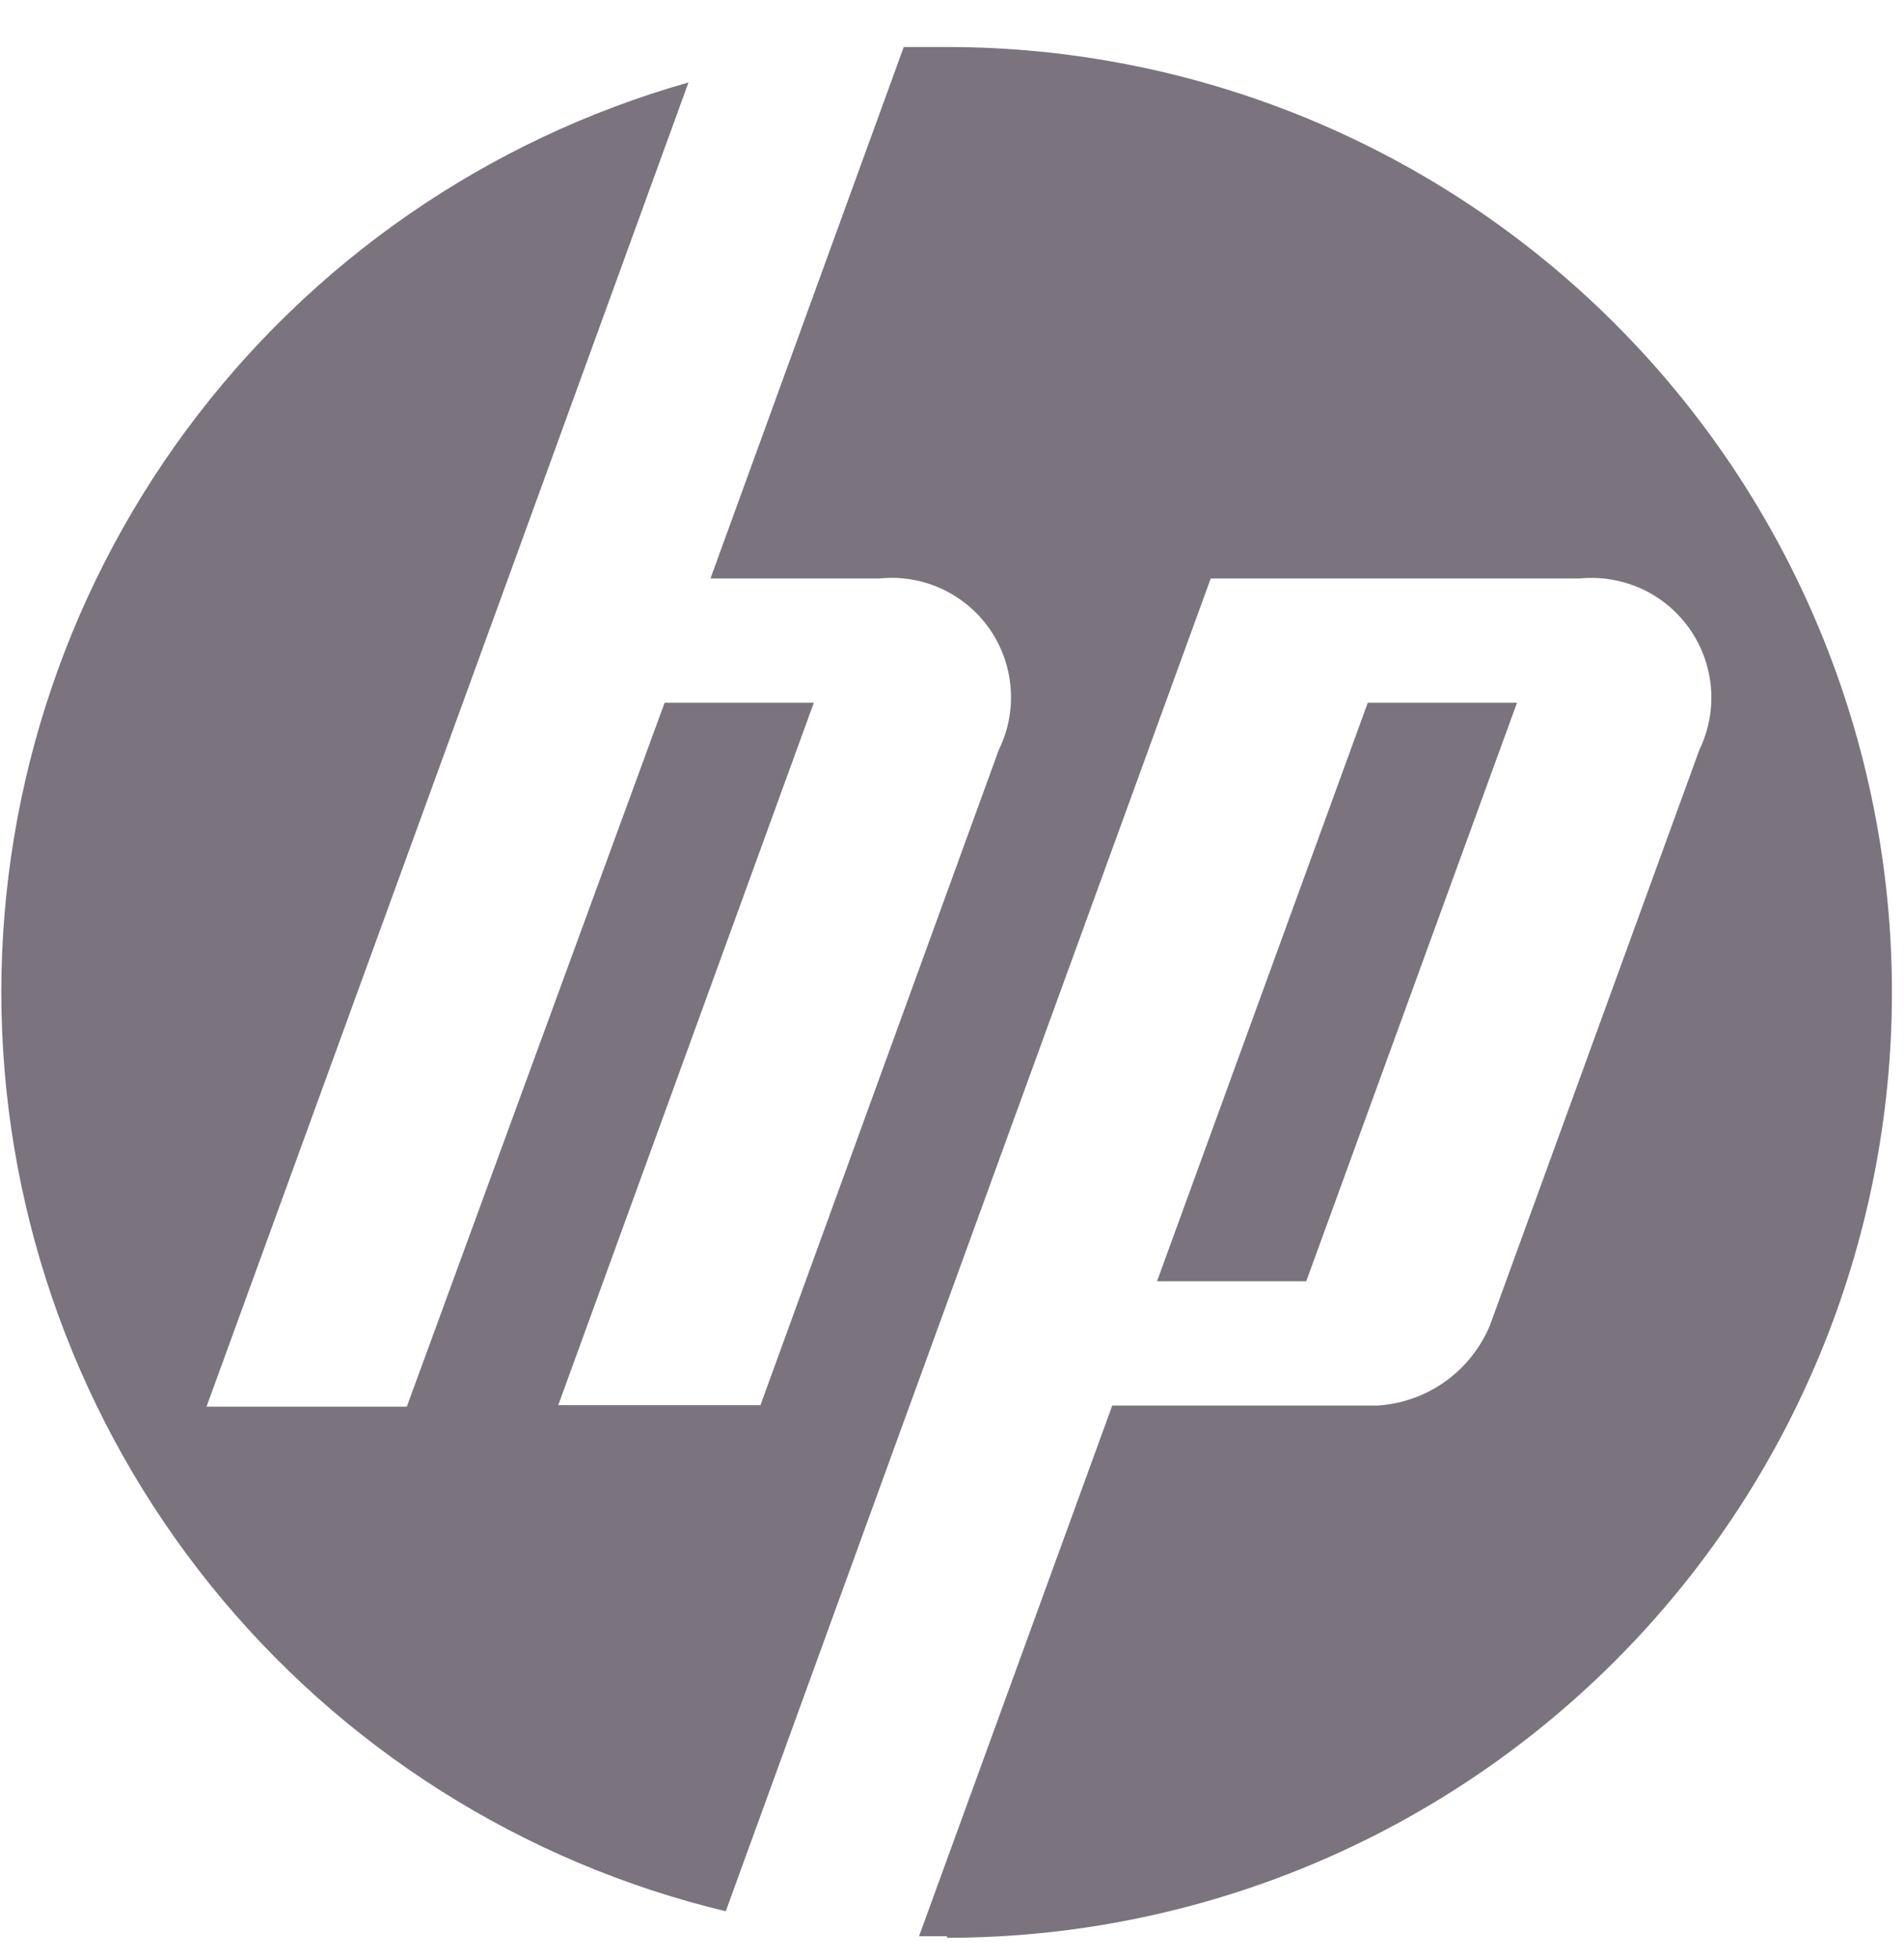 <svg width="35" height="36" viewBox="0 0 35 36" fill="none" xmlns="http://www.w3.org/2000/svg">
<path d="M17.408 35.576H16.894L20.446 25.825H25.328C25.774 25.796 26.202 25.643 26.566 25.384C26.929 25.125 27.213 24.769 27.386 24.358L31.239 13.776C31.493 13.252 31.528 12.649 31.338 12.099C31.148 11.549 30.747 11.097 30.225 10.841C29.854 10.662 29.441 10.588 29.031 10.629H22.256L16.564 26.257L13.341 35.117C9.606 34.221 6.273 32.111 3.865 29.119C1.456 26.127 0.106 22.421 0.028 18.581C-0.05 14.74 1.147 10.982 3.431 7.894C5.716 4.807 8.96 2.563 12.656 1.515L9.33 10.656L3.796 25.846H7.478L12.217 12.912H14.96L10.262 25.818H13.979L18.361 13.776C18.534 13.424 18.609 13.032 18.578 12.641C18.548 12.251 18.413 11.875 18.189 11.553C17.964 11.232 17.657 10.977 17.3 10.814C16.944 10.652 16.55 10.588 16.16 10.629H13.06L16.613 0.864H17.408C22.015 0.864 26.433 2.694 29.69 5.951C32.948 9.209 34.778 13.627 34.778 18.234C34.778 22.841 32.948 27.259 29.69 30.516C26.433 33.774 22.015 35.604 17.408 35.604V35.576ZM27.886 12.912H25.143L21.269 23.541H24.012L27.886 12.912Z" fill="#7B737E"/>
</svg>
